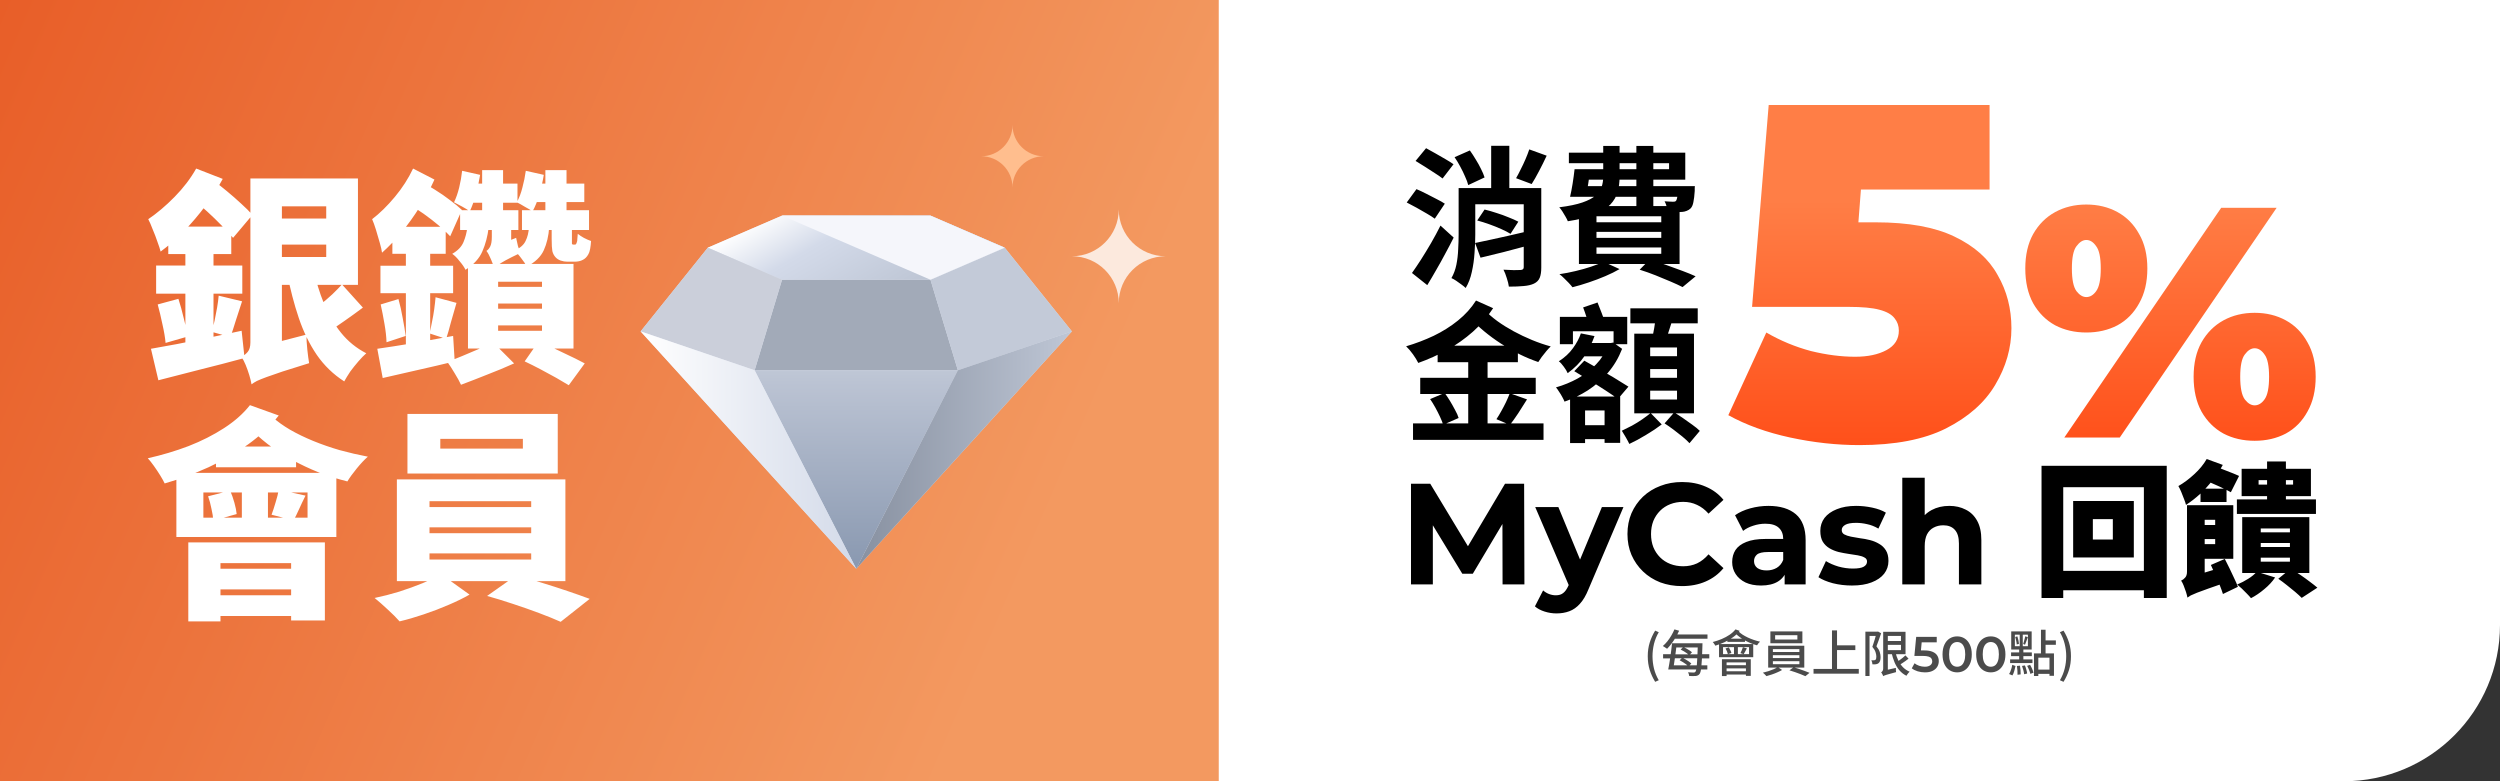 <svg width="800" height="250" viewBox="0 0 800 250" fill="none" xmlns="http://www.w3.org/2000/svg">
<rect x="0" y="0" width="800" height="250" fill="#333333" stroke="none"/>
<path d="M0 50C0 22.386 22.386 0 50 0H800V200C800 227.614 777.614 250 750 250H0V50Z" fill="white"/>
<rect width="390" height="250" fill="url(#paint0_linear_4794_2329)"/>
<path d="M85.312 57.104H114.544V91.16H85.312V82.232H104.392V66.032H85.312V57.104ZM85.024 69.92H108.424V78.272H85.024V69.92ZM100.288 85.976C101.104 89.912 102.232 93.632 103.672 97.136C105.112 100.64 106.936 103.76 109.144 106.496C111.352 109.232 114.04 111.416 117.208 113.048C116.44 113.72 115.6 114.584 114.688 115.64C113.776 116.696 112.912 117.776 112.096 118.88C111.328 120.032 110.68 121.088 110.152 122.048C106.648 119.792 103.72 116.96 101.368 113.552C99.016 110.096 97.096 106.16 95.608 101.744C94.12 97.328 92.872 92.552 91.864 87.416L100.288 85.976ZM109.432 91.016L116.128 98.432C114.208 99.872 112.216 101.312 110.152 102.752C108.136 104.192 106.312 105.392 104.68 106.352L99.28 99.872C100.288 99.2 101.416 98.36 102.664 97.352C103.912 96.344 105.136 95.288 106.336 94.184C107.536 93.032 108.568 91.976 109.432 91.016ZM80.488 122.984L79.336 114.056L83.008 110.96L98.056 107.072C98.056 108.464 98.152 110.072 98.344 111.896C98.536 113.672 98.728 115.112 98.92 116.216C95.464 117.272 92.632 118.16 90.424 118.88C88.264 119.6 86.536 120.2 85.24 120.68C83.944 121.16 82.936 121.568 82.216 121.904C81.496 122.288 80.92 122.648 80.488 122.984ZM80.488 122.984C80.344 122.12 80.104 121.136 79.768 120.032C79.432 118.928 79.048 117.848 78.616 116.792C78.184 115.736 77.728 114.872 77.248 114.2C78.016 113.816 78.688 113.288 79.264 112.616C79.84 111.944 80.128 110.912 80.128 109.52V57.104H90.208V116.144C90.208 116.144 89.872 116.264 89.2 116.504C88.576 116.744 87.784 117.08 86.824 117.512C85.864 117.992 84.88 118.52 83.872 119.096C82.912 119.672 82.096 120.296 81.424 120.968C80.8 121.64 80.488 122.312 80.488 122.984ZM53.848 72.512H74.008V81.296H53.848V72.512ZM49.96 84.968H77.536V93.968H49.96V84.968ZM50.464 97.424L57.088 95.624C57.712 97.544 58.288 99.632 58.816 101.888C59.392 104.096 59.776 106.04 59.968 107.72L52.984 109.736C52.84 108.056 52.504 106.064 51.976 103.76C51.496 101.456 50.992 99.344 50.464 97.424ZM48.304 111.608C50.704 111.176 53.488 110.672 56.656 110.096C59.824 109.472 63.184 108.8 66.736 108.08C70.288 107.36 73.816 106.616 77.32 105.848L78.256 114.56C73.504 115.856 68.704 117.104 63.856 118.304C59.056 119.552 54.664 120.68 50.68 121.688L48.304 111.608ZM69.976 94.616L77.464 96.416C76.792 98.48 76.12 100.544 75.448 102.608C74.824 104.672 74.248 106.424 73.72 107.864L67.816 106.208C68.104 105.104 68.392 103.88 68.68 102.536C68.968 101.192 69.232 99.824 69.472 98.432C69.712 97.04 69.88 95.768 69.976 94.616ZM59.32 75.968H68.32V114.488L59.32 116.144V75.968ZM62.776 53.936L71.272 57.248C69.736 60.128 67.888 63.008 65.728 65.888C63.616 68.72 61.336 71.408 58.888 73.952C56.44 76.448 53.944 78.632 51.4 80.504C51.208 79.736 50.872 78.704 50.392 77.408C49.96 76.112 49.456 74.792 48.88 73.448C48.352 72.056 47.872 70.952 47.44 70.136C50.272 68.216 53.08 65.84 55.864 63.008C58.696 60.128 61 57.104 62.776 53.936ZM61.552 63.656L67.6 57.248C69.232 58.448 70.888 59.744 72.568 61.136C74.248 62.528 75.808 63.896 77.248 65.24C78.688 66.536 79.864 67.712 80.776 68.768L74.584 76.112C73.624 74.96 72.4 73.64 70.912 72.152C69.472 70.664 67.936 69.176 66.304 67.688C64.672 66.2 63.088 64.856 61.552 63.656ZM147.88 54.656L153.64 55.952C153.304 58.016 152.848 60.104 152.272 62.216C151.696 64.328 151.048 66.128 150.328 67.616C149.752 67.184 148.936 66.68 147.88 66.104C146.824 65.528 145.96 65.072 145.288 64.736C145.96 63.344 146.512 61.76 146.944 59.984C147.376 58.208 147.688 56.432 147.88 54.656ZM150.544 58.76H165.592V64.88H148.672L150.544 58.76ZM154.288 54.44H160.984V71H154.288V54.44ZM147.232 67.256H165.88V73.592H147.232V67.256ZM149.536 72.8H156.376C156.04 75.584 155.368 78.128 154.36 80.432C153.4 82.688 151.6 84.656 148.96 86.336C148.576 85.52 147.952 84.608 147.088 83.6C146.272 82.544 145.48 81.752 144.712 81.224C146.488 80.216 147.688 78.968 148.312 77.48C148.936 75.992 149.344 74.432 149.536 72.8ZM168.256 54.656L174.016 55.952C173.68 58.016 173.2 60.128 172.576 62.288C171.952 64.4 171.232 66.176 170.416 67.616C169.84 67.232 169.024 66.752 167.968 66.176C166.96 65.552 166.096 65.072 165.376 64.736C166.144 63.344 166.744 61.76 167.176 59.984C167.656 58.208 168.016 56.432 168.256 54.656ZM170.92 58.76H186.976V64.664H169.192L170.92 58.76ZM174.52 54.44H181.288V70.352H174.52V54.44ZM167.032 67.256H188.488V73.592H167.032V67.256ZM169.264 72.728H175.744C175.552 75.512 174.976 77.96 174.016 80.072C173.056 82.184 171.232 83.936 168.544 85.328C168.208 84.56 167.632 83.672 166.816 82.664C166.048 81.608 165.304 80.792 164.584 80.216C166.408 79.4 167.608 78.368 168.184 77.12C168.808 75.872 169.168 74.408 169.264 72.728ZM159.4 97.136V98.792H173.44V97.136H159.4ZM159.4 104.12V105.848H173.44V104.12H159.4ZM159.4 90.152V91.808H173.44V90.152H159.4ZM149.752 84.464H183.52V111.536H149.752V84.464ZM167.896 115.64L172.36 109.232C174.904 110.336 177.544 111.56 180.28 112.904C183.064 114.2 185.344 115.328 187.12 116.288L182.008 123.272C180.904 122.6 179.56 121.808 177.976 120.896C176.392 120.032 174.712 119.12 172.936 118.16C171.208 117.248 169.528 116.408 167.896 115.64ZM176.536 71.792H183.016V76.616C183.016 76.952 183.016 77.24 183.016 77.48C183.016 77.72 183.016 77.888 183.016 77.984C183.064 78.176 183.208 78.272 183.448 78.272C183.544 78.272 183.592 78.272 183.592 78.272C183.64 78.272 183.712 78.272 183.808 78.272C183.904 78.272 183.976 78.272 184.024 78.272C184.12 78.272 184.192 78.248 184.24 78.2C184.336 78.152 184.456 77.912 184.6 77.48C184.696 77.24 184.744 76.904 184.744 76.472C184.792 75.992 184.84 75.44 184.888 74.816C185.416 75.248 186.064 75.68 186.832 76.112C187.648 76.544 188.416 76.88 189.136 77.12C189.088 77.984 188.992 78.824 188.848 79.64C188.704 80.408 188.512 80.984 188.272 81.368C187.792 82.232 187.192 82.832 186.472 83.168C186.136 83.36 185.728 83.504 185.248 83.6C184.768 83.696 184.312 83.744 183.88 83.744C183.496 83.744 183.088 83.744 182.656 83.744C182.272 83.744 181.912 83.744 181.576 83.744C180.856 83.744 180.136 83.624 179.416 83.384C178.744 83.144 178.192 82.784 177.76 82.304C177.28 81.776 176.944 81.128 176.752 80.36C176.608 79.544 176.536 78.272 176.536 76.544V71.792ZM157.672 109.448L164.512 116.288C161.872 117.488 158.992 118.688 155.872 119.888C152.752 121.136 149.968 122.216 147.52 123.128C147.04 122.072 146.368 120.848 145.504 119.456C144.688 118.064 143.896 116.84 143.128 115.784C144.616 115.256 146.224 114.632 147.952 113.912C149.728 113.192 151.48 112.448 153.208 111.68C154.936 110.864 156.424 110.12 157.672 109.448ZM125.56 72.584H142.624V81.224H125.56V72.584ZM121.744 85.04H145V93.824H121.744V85.04ZM121.816 97.424L127.504 95.696C128.032 97.568 128.488 99.608 128.872 101.816C129.304 104.024 129.616 105.92 129.808 107.504L123.688 109.52C123.64 107.84 123.424 105.896 123.04 103.688C122.656 101.432 122.248 99.344 121.816 97.424ZM120.736 111.608C123.76 111.176 127.456 110.6 131.824 109.88C136.192 109.112 140.584 108.32 145 107.504L145.504 115.64C141.568 116.6 137.56 117.536 133.48 118.448C129.4 119.36 125.728 120.2 122.464 120.968L120.736 111.608ZM139.384 95.12L146.08 96.92C145.456 98.984 144.856 101.072 144.28 103.184C143.752 105.248 143.248 107 142.768 108.44L137.512 106.712C137.752 105.608 137.992 104.384 138.232 103.04C138.52 101.696 138.76 100.328 138.952 98.936C139.144 97.544 139.288 96.272 139.384 95.12ZM129.88 75.968H137.656V114.488L129.88 116.144V75.968ZM132.184 53.936L139.024 57.464C137.728 60.344 136.168 63.248 134.344 66.176C132.568 69.056 130.624 71.768 128.512 74.312C126.448 76.808 124.36 78.992 122.248 80.864C122.152 80.096 121.912 79.04 121.528 77.696C121.144 76.304 120.736 74.912 120.304 73.52C119.872 72.128 119.464 71 119.08 70.136C121.528 68.264 123.952 65.888 126.352 63.008C128.752 60.128 130.696 57.104 132.184 53.936ZM130.6 65.312L133.984 57.752C135.712 58.616 137.44 59.6 139.168 60.704C140.944 61.808 142.576 62.936 144.064 64.088C145.552 65.192 146.8 66.224 147.808 67.184L144.064 75.608C143.056 74.504 141.808 73.328 140.32 72.08C138.832 70.832 137.248 69.608 135.568 68.408C133.888 67.208 132.232 66.176 130.6 65.312ZM158.104 85.76C157.912 84.992 157.576 84.056 157.096 82.952C156.616 81.8 156.136 80.912 155.656 80.288C156.136 80 156.544 79.52 156.88 78.848C157.216 78.176 157.384 77.144 157.384 75.752V71.72L163.576 72.008V80.576C163.576 80.576 163.288 80.744 162.712 81.08C162.184 81.416 161.56 81.848 160.84 82.376C160.12 82.904 159.472 83.48 158.896 84.104C158.368 84.68 158.104 85.232 158.104 85.76ZM158.104 85.76L157.312 80.504L159.184 78.488L165.16 76.112C165.304 76.88 165.496 77.744 165.736 78.704C166.024 79.616 166.288 80.36 166.528 80.936C164.512 81.896 162.928 82.688 161.776 83.312C160.672 83.936 159.856 84.44 159.328 84.824C158.8 85.16 158.392 85.472 158.104 85.76ZM65.08 157.584V165.648H98.416V157.584H65.08ZM56.44 151.32H107.632V171.84H56.44V151.32ZM69.112 142.896H94.744V149.52H69.112V142.896ZM77.392 153.408H85.744V168.672H77.392V153.408ZM66.592 158.808L73.648 157.008C74.176 158.208 74.632 159.504 75.016 160.896C75.4 162.288 75.64 163.488 75.736 164.496L68.248 166.584C68.2 165.528 68.008 164.28 67.672 162.84C67.384 161.352 67.024 160.008 66.592 158.808ZM89.2 156.72L97.768 158.592C97 160.128 96.304 161.592 95.68 162.984C95.056 164.376 94.48 165.552 93.952 166.512L86.896 164.712C87.328 163.56 87.76 162.24 88.192 160.752C88.672 159.216 89.008 157.872 89.2 156.72ZM60.256 173.568H103.96V198.552H93.16V180.192H70.552V198.84H60.256V173.568ZM66.088 181.992H97.552V188.616H66.088V181.992ZM66.088 190.488H97.552V197.112H66.088V190.488ZM79.984 129.648L89.2 132.96C86.512 136.368 83.224 139.464 79.336 142.248C75.496 144.984 71.296 147.408 66.736 149.52C62.176 151.584 57.496 153.312 52.696 154.704C52.36 153.984 51.88 153.12 51.256 152.112C50.632 151.104 49.96 150.096 49.24 149.088C48.52 148.08 47.872 147.264 47.296 146.64C51.808 145.632 56.152 144.336 60.328 142.752C64.504 141.12 68.296 139.2 71.704 136.992C75.112 134.784 77.872 132.336 79.984 129.648ZM87.112 133.392C88.696 134.832 90.592 136.2 92.8 137.496C95.056 138.792 97.528 139.992 100.216 141.096C102.904 142.2 105.736 143.184 108.712 144.048C111.688 144.864 114.688 145.56 117.712 146.136C116.656 147.048 115.48 148.296 114.184 149.88C112.888 151.464 111.88 152.856 111.16 154.056C108.088 153.288 105.04 152.328 102.016 151.176C99.04 149.976 96.184 148.632 93.448 147.144C90.712 145.608 88.144 143.952 85.744 142.176C83.392 140.352 81.28 138.432 79.408 136.416L87.112 133.392ZM140.896 140.448V143.544H167.32V140.448H140.896ZM130.384 132.456H178.48V151.536H130.384V132.456ZM137.44 168.744V170.616H169.984V168.744H137.44ZM137.44 177.096V179.04H169.984V177.096H137.44ZM137.44 160.392V162.264H169.984V160.392H137.44ZM127 153.408H180.928V185.952H127V153.408ZM141.112 183.72L150.256 190.272C148.336 191.376 146.08 192.48 143.488 193.584C140.944 194.688 138.304 195.696 135.568 196.608C132.88 197.52 130.312 198.264 127.864 198.84C126.904 197.736 125.632 196.464 124.048 195.024C122.512 193.584 121.12 192.36 119.872 191.352C122.416 190.824 125.032 190.152 127.72 189.336C130.408 188.472 132.928 187.56 135.28 186.6C137.68 185.592 139.624 184.632 141.112 183.72ZM155.872 190.704L165.16 184.152C167.752 184.776 170.464 185.544 173.296 186.456C176.128 187.32 178.888 188.208 181.576 189.12C184.264 190.032 186.64 190.872 188.704 191.64L179.416 198.984C177.496 198.12 175.192 197.184 172.504 196.176C169.816 195.168 167.008 194.184 164.08 193.224C161.2 192.264 158.464 191.424 155.872 190.704Z" fill="white"/>
<path fill-rule="evenodd" clip-rule="evenodd" d="M205 106.043L226.502 79.257L250.251 69H297.749L321.498 79.257L343 106.043L274 182L205 106.043Z" fill="#DDE2ED"/>
<path fill-rule="evenodd" clip-rule="evenodd" d="M250.252 89.516H297.75L306.518 118.487H241.484L250.252 89.516Z" fill="#A2AAB8"/>
<path fill-rule="evenodd" clip-rule="evenodd" d="M250.249 69H297.746L321.495 79.257L297.746 89.515H250.249L226.5 79.257L250.249 69Z" fill="url(#paint1_linear_4794_2329)"/>
<path fill-rule="evenodd" clip-rule="evenodd" d="M241.483 118.487L205 106.043L226.502 79.258L250.251 89.515L241.483 118.487Z" fill="#CBCFDA"/>
<path fill-rule="evenodd" clip-rule="evenodd" d="M306.518 118.487L343.001 106.043L321.499 79.258L297.75 89.515L306.518 118.487Z" fill="#C3CAD8"/>
<path fill-rule="evenodd" clip-rule="evenodd" d="M241.484 118.484L274.001 181.998L306.518 118.484H241.484Z" fill="url(#paint2_linear_4794_2329)"/>
<path fill-rule="evenodd" clip-rule="evenodd" d="M241.483 118.49L274 182.004L205 106.047L241.483 118.49Z" fill="url(#paint3_linear_4794_2329)"/>
<path fill-rule="evenodd" clip-rule="evenodd" d="M306.517 118.49L274 182.004L343 106.047L306.517 118.49Z" fill="url(#paint4_linear_4794_2329)"/>
<path fill-rule="evenodd" clip-rule="evenodd" d="M250.25 69L297.748 89.515L321.496 79.257L297.748 69H250.25Z" fill="#F5F6FB"/>
<path d="M469.448 60.188H489.176V65.372H469.448V60.188ZM466.76 60.188H472.088V75.068C472.088 76.86 472.008 78.812 471.848 80.924C471.72 83.004 471.432 85.036 470.984 87.02C470.568 88.972 469.912 90.684 469.016 92.156C468.696 91.836 468.248 91.468 467.672 91.052C467.128 90.636 466.568 90.236 465.992 89.852C465.416 89.468 464.904 89.18 464.456 88.988C465.192 87.708 465.72 86.284 466.04 84.716C466.36 83.116 466.552 81.484 466.616 79.82C466.712 78.124 466.76 76.524 466.76 75.02V60.188ZM472.04 77.756C473.448 77.468 475.032 77.132 476.792 76.748C478.584 76.364 480.472 75.948 482.456 75.5C484.472 75.052 486.472 74.588 488.456 74.108L489.032 78.572C486.408 79.276 483.752 79.98 481.064 80.684C478.408 81.356 475.976 81.948 473.768 82.46L472.04 77.756ZM472.712 70.556L475.064 67.052C476.28 67.34 477.56 67.708 478.904 68.156C480.248 68.572 481.528 69.036 482.744 69.548C483.992 70.028 485.032 70.492 485.864 70.94L483.368 74.828C482.6 74.348 481.608 73.836 480.392 73.292C479.176 72.748 477.896 72.236 476.552 71.756C475.208 71.276 473.928 70.876 472.712 70.556ZM489.368 47.804L494.936 49.82C494.168 51.484 493.352 53.132 492.488 54.764C491.656 56.364 490.872 57.74 490.136 58.892L485.144 57.02C485.624 56.188 486.12 55.244 486.632 54.188C487.176 53.132 487.688 52.044 488.168 50.924C488.648 49.804 489.048 48.764 489.368 47.804ZM465.464 50.3L470.36 48.14C471 49.036 471.624 49.996 472.232 51.02C472.872 52.044 473.432 53.052 473.912 54.044C474.424 55.036 474.808 55.948 475.064 56.78L469.832 59.228C469.64 58.428 469.304 57.516 468.824 56.492C468.376 55.436 467.864 54.38 467.288 53.324C466.712 52.236 466.104 51.228 465.464 50.3ZM487.592 60.188H493.208V85.628C493.208 86.972 493.048 88.044 492.728 88.844C492.408 89.676 491.784 90.316 490.856 90.764C489.96 91.18 488.856 91.436 487.544 91.532C486.232 91.66 484.664 91.724 482.84 91.724C482.744 90.956 482.52 90.044 482.168 88.988C481.848 87.932 481.496 87.036 481.112 86.3C482.232 86.364 483.336 86.412 484.424 86.444C485.512 86.444 486.232 86.428 486.584 86.396C487.256 86.364 487.592 86.076 487.592 85.532V60.188ZM477.176 46.652H482.984V63.692H477.176V46.652ZM452.984 51.5L456.344 47.42C457.272 47.9 458.28 48.46 459.368 49.1C460.456 49.708 461.512 50.316 462.536 50.924C463.592 51.532 464.456 52.076 465.128 52.556L461.624 57.116C460.984 56.604 460.152 56.028 459.128 55.388C458.136 54.716 457.096 54.044 456.008 53.372C454.92 52.668 453.912 52.044 452.984 51.5ZM450.152 64.796L453.272 60.524C454.2 60.908 455.224 61.388 456.344 61.964C457.496 62.54 458.616 63.116 459.704 63.692C460.792 64.236 461.672 64.732 462.344 65.18L459.128 69.98C458.488 69.5 457.64 68.956 456.584 68.348C455.56 67.74 454.472 67.116 453.32 66.476C452.168 65.836 451.112 65.276 450.152 64.796ZM451.832 87.356C452.696 86.14 453.656 84.716 454.712 83.084C455.768 81.42 456.84 79.66 457.928 77.804C459.016 75.916 460.024 74.044 460.952 72.188L465.176 76.028C464.344 77.692 463.448 79.404 462.488 81.164C461.56 82.924 460.6 84.652 459.608 86.348C458.648 88.044 457.688 89.676 456.728 91.244L451.832 87.356ZM505.496 54.14H534.104V52.22H502.04V48.86H539.288V57.5H505.496V54.14ZM503.864 54.14H508.904C508.712 55.644 508.488 57.196 508.232 58.796C507.976 60.396 507.72 61.788 507.464 62.972H502.424C502.712 61.756 502.984 60.348 503.24 58.748C503.496 57.116 503.704 55.58 503.864 54.14ZM504.584 59.564H538.856V62.972H503.576L504.584 59.564ZM536.984 59.564H542.36C542.36 59.564 542.344 59.756 542.312 60.14C542.312 60.492 542.312 60.812 542.312 61.1C542.216 62.604 542.072 63.804 541.88 64.7C541.72 65.564 541.432 66.22 541.016 66.668C540.664 67.02 540.232 67.292 539.72 67.484C539.24 67.676 538.744 67.788 538.232 67.82C537.752 67.852 537.096 67.868 536.264 67.868C535.464 67.868 534.6 67.852 533.672 67.82C533.64 67.308 533.528 66.732 533.336 66.092C533.144 65.42 532.92 64.86 532.664 64.412C533.272 64.444 533.8 64.476 534.248 64.508C534.728 64.54 535.096 64.556 535.352 64.556C535.576 64.556 535.768 64.54 535.928 64.508C536.088 64.476 536.232 64.38 536.36 64.22C536.52 63.996 536.648 63.58 536.744 62.972C536.84 62.364 536.92 61.42 536.984 60.14V59.564ZM513.032 46.7H518.264V56.636C518.264 58.332 518.056 59.932 517.64 61.436C517.224 62.908 516.44 64.252 515.288 65.468C514.136 66.684 512.472 67.74 510.296 68.636C508.12 69.532 505.256 70.252 501.704 70.796C501.544 70.38 501.304 69.9 500.984 69.356C500.664 68.78 500.328 68.22 499.976 67.676C499.624 67.132 499.288 66.684 498.968 66.332C502.04 65.948 504.504 65.436 506.36 64.796C508.216 64.156 509.624 63.42 510.584 62.588C511.544 61.756 512.184 60.844 512.504 59.852C512.856 58.828 513.032 57.724 513.032 56.54V46.7ZM523.64 46.7H529.064V66.092H523.64V46.7ZM510.872 74.204V76.124H531.608V74.204H510.872ZM510.872 79.196V81.212H531.608V79.196H510.872ZM510.872 69.212V71.132H531.608V69.212H510.872ZM505.256 65.948H537.464V84.476H505.256V65.948ZM524.696 86.3L527.912 83.036C529.672 83.58 531.448 84.172 533.24 84.812C535.064 85.452 536.776 86.076 538.376 86.684C540.008 87.292 541.416 87.868 542.6 88.412L538.424 91.868C537.368 91.324 536.088 90.732 534.584 90.092C533.112 89.452 531.528 88.796 529.832 88.124C528.136 87.452 526.424 86.844 524.696 86.3ZM513.128 83.756L518.264 86.108C516.952 86.876 515.432 87.628 513.704 88.364C511.976 89.1 510.2 89.772 508.376 90.38C506.584 90.988 504.856 91.5 503.192 91.916C502.904 91.532 502.504 91.068 501.992 90.524C501.48 90.012 500.968 89.5 500.456 88.988C499.944 88.476 499.464 88.06 499.016 87.74C500.744 87.484 502.472 87.148 504.2 86.732C505.96 86.316 507.608 85.852 509.144 85.34C510.68 84.828 512.008 84.3 513.128 83.756ZM460.04 110.62H485.72V115.9H460.04V110.62ZM454.472 120.892H491.432V126.076H454.472V120.892ZM452.168 135.484H493.928V140.764H452.168V135.484ZM469.832 113.116H476.024V137.98H469.832V113.116ZM457.64 127.708L462.296 125.74C462.904 126.572 463.496 127.468 464.072 128.428C464.648 129.388 465.176 130.332 465.656 131.26C466.168 132.156 466.536 132.988 466.76 133.756L461.816 135.916C461.592 135.18 461.256 134.332 460.808 133.372C460.36 132.412 459.864 131.436 459.32 130.444C458.776 129.452 458.216 128.54 457.64 127.708ZM483.128 125.836L488.648 127.804C487.72 129.308 486.776 130.796 485.816 132.268C484.856 133.708 483.976 134.94 483.176 135.964L478.856 134.14C479.368 133.372 479.88 132.524 480.392 131.596C480.936 130.636 481.448 129.66 481.928 128.668C482.408 127.644 482.808 126.7 483.128 125.836ZM475.112 99.244C476.232 100.428 477.576 101.596 479.144 102.748C480.744 103.9 482.488 104.988 484.376 106.012C486.264 107.036 488.216 107.964 490.232 108.796C492.248 109.628 494.248 110.316 496.232 110.86C495.816 111.244 495.352 111.74 494.84 112.348C494.328 112.956 493.832 113.58 493.352 114.22C492.904 114.828 492.536 115.372 492.248 115.852C490.264 115.18 488.264 114.348 486.248 113.356C484.232 112.332 482.248 111.196 480.296 109.948C478.376 108.7 476.568 107.372 474.872 105.964C473.176 104.556 471.672 103.1 470.36 101.596L475.112 99.244ZM472.328 96.172L477.8 98.62C475.976 101.436 473.816 103.948 471.32 106.156C468.824 108.364 466.088 110.3 463.112 111.964C460.168 113.596 457.08 114.988 453.848 116.14C453.432 115.308 452.872 114.396 452.168 113.404C451.464 112.412 450.728 111.548 449.96 110.812C453 109.916 455.944 108.796 458.792 107.452C461.64 106.076 464.232 104.444 466.568 102.556C468.904 100.668 470.824 98.54 472.328 96.172ZM499.16 101.404H520.712V110.14H516.344V106.012H503.336V110.14H499.16V101.404ZM502.424 126.892H518.456V141.724H513.464V131.356H507.224V141.772H502.424V126.892ZM504.008 136.06H516.872V140.524H504.008V136.06ZM505.88 106.684L510.248 107.548C509.416 109.852 508.328 112.012 506.984 114.028C505.64 116.012 503.864 117.804 501.656 119.404C501.4 118.796 500.984 118.108 500.408 117.34C499.832 116.54 499.304 115.964 498.824 115.612C500.712 114.396 502.216 113.004 503.336 111.436C504.488 109.868 505.336 108.284 505.88 106.684ZM507.464 109.756H515.72V114.028H505.688L507.464 109.756ZM514.52 109.756H515.48L516.248 109.612L519.08 111.628C517.928 114.572 516.392 117.148 514.472 119.356C512.584 121.532 510.456 123.388 508.088 124.924C505.72 126.428 503.24 127.628 500.648 128.524C500.488 128.108 500.248 127.612 499.928 127.036C499.608 126.428 499.256 125.852 498.872 125.308C498.52 124.732 498.2 124.284 497.912 123.964C500.376 123.26 502.712 122.3 504.92 121.084C507.128 119.836 509.064 118.348 510.728 116.62C512.424 114.86 513.688 112.86 514.52 110.62V109.756ZM506.6 98.38L511.208 96.796C511.592 97.756 512.008 98.812 512.456 99.964C512.904 101.084 513.24 102.06 513.464 102.892L508.616 104.716C508.424 103.884 508.136 102.876 507.752 101.692C507.368 100.476 506.984 99.372 506.6 98.38ZM521.72 98.668H543.272V103.468H521.72V98.668ZM528.056 118.108V120.892H536.648V118.108H528.056ZM528.056 125.02V127.852H536.648V125.02H528.056ZM528.056 111.196V113.98H536.648V111.196H528.056ZM522.968 106.78H542.072V132.268H522.968V106.78ZM529.832 101.308L535.256 102.124C534.84 103.5 534.408 104.844 533.96 106.156C533.544 107.436 533.176 108.54 532.856 109.468L528.68 108.508C528.904 107.452 529.128 106.268 529.352 104.956C529.576 103.612 529.736 102.396 529.832 101.308ZM528.2 132.172L531.752 135.82C530.28 136.94 528.6 138.06 526.712 139.18C524.824 140.332 523.048 141.292 521.384 142.06C521.096 141.452 520.712 140.732 520.232 139.9C519.784 139.1 519.368 138.412 518.984 137.836C520.008 137.356 521.096 136.812 522.248 136.204C523.4 135.564 524.488 134.892 525.512 134.188C526.568 133.452 527.464 132.78 528.2 132.172ZM532.664 135.484L535.736 131.98C536.6 132.492 537.544 133.1 538.568 133.804C539.592 134.508 540.584 135.212 541.544 135.916C542.536 136.62 543.336 137.276 543.944 137.884L540.632 141.82C540.088 141.212 539.352 140.524 538.424 139.756C537.528 139.02 536.568 138.268 535.544 137.5C534.52 136.732 533.56 136.06 532.664 135.484ZM503.768 118.78L506.984 115.42C508.072 116.028 509.256 116.7 510.536 117.436C511.816 118.14 513.096 118.876 514.376 119.644C515.688 120.38 516.92 121.116 518.072 121.852C519.256 122.556 520.264 123.18 521.096 123.724L517.736 127.66C516.712 126.892 515.384 125.98 513.752 124.924C512.152 123.868 510.456 122.812 508.664 121.756C506.904 120.668 505.272 119.676 503.768 118.78Z" fill="black"/>
<path d="M595.015 142.432C587.719 142.432 580.322 141.621 572.823 140C565.325 138.379 558.738 135.997 553.063 132.856L565.223 106.408C569.783 109.043 574.546 111.019 579.511 112.336C584.477 113.552 589.189 114.16 593.647 114.16C597.701 114.16 601.045 113.451 603.679 112.032C606.314 110.613 607.631 108.536 607.631 105.8C607.631 104.28 607.175 102.963 606.263 101.848C605.351 100.632 603.73 99.72 601.399 99.112C599.17 98.504 595.877 98.2 591.519 98.2H560.663L565.983 33.6H636.663V60.656H578.599L596.687 45.304L593.495 86.496L575.407 71.144H600.183C610.722 71.144 619.133 72.664 625.415 75.704C631.799 78.744 636.41 82.848 639.247 88.016C642.186 93.083 643.655 98.757 643.655 105.04C643.655 111.323 641.933 117.352 638.487 123.128C635.143 128.803 629.874 133.464 622.679 137.112C615.586 140.659 606.365 142.432 595.015 142.432ZM660.588 140L710.778 66.5H728.523L678.333 140H660.588ZM667.623 106.4C663.913 106.4 660.588 105.63 657.648 104.09C654.708 102.48 652.363 100.135 650.613 97.055C648.933 93.975 648.093 90.265 648.093 85.925C648.093 81.585 648.933 77.91 650.613 74.9C652.363 71.82 654.708 69.475 657.648 67.865C660.588 66.255 663.913 65.45 667.623 65.45C671.333 65.45 674.658 66.255 677.598 67.865C680.538 69.475 682.848 71.82 684.528 74.9C686.278 77.91 687.153 81.585 687.153 85.925C687.153 90.265 686.278 93.975 684.528 97.055C682.848 100.135 680.538 102.48 677.598 104.09C674.658 105.63 671.333 106.4 667.623 106.4ZM667.623 95.06C668.813 95.06 669.863 94.43 670.773 93.17C671.753 91.84 672.243 89.425 672.243 85.925C672.243 82.425 671.753 80.045 670.773 78.785C669.863 77.455 668.813 76.79 667.623 76.79C666.503 76.79 665.453 77.455 664.473 78.785C663.493 80.045 663.003 82.425 663.003 85.925C663.003 89.425 663.493 91.84 664.473 93.17C665.453 94.43 666.503 95.06 667.623 95.06ZM721.488 141.05C717.778 141.05 714.453 140.28 711.513 138.74C708.573 137.13 706.228 134.785 704.478 131.705C702.798 128.625 701.958 124.915 701.958 120.575C701.958 116.235 702.798 112.56 704.478 109.55C706.228 106.47 708.573 104.125 711.513 102.515C714.453 100.905 717.778 100.1 721.488 100.1C725.198 100.1 728.523 100.905 731.463 102.515C734.403 104.125 736.713 106.47 738.393 109.55C740.143 112.56 741.018 116.235 741.018 120.575C741.018 124.915 740.143 128.625 738.393 131.705C736.713 134.785 734.403 137.13 731.463 138.74C728.523 140.28 725.198 141.05 721.488 141.05ZM721.488 129.71C722.678 129.71 723.728 129.08 724.638 127.82C725.618 126.49 726.108 124.075 726.108 120.575C726.108 117.075 725.618 114.695 724.638 113.435C723.728 112.105 722.678 111.44 721.488 111.44C720.368 111.44 719.318 112.105 718.338 113.435C717.358 114.695 716.868 117.075 716.868 120.575C716.868 124.075 717.358 126.49 718.338 127.82C719.318 129.08 720.368 129.71 721.488 129.71Z" fill="url(#paint5_linear_4794_2329)"/>
<path d="M451.518 187V154.8H457.682L471.39 177.524H468.124L481.602 154.8H487.72L487.812 187H480.82L480.774 165.518H482.062L471.298 183.596H467.94L456.946 165.518H458.51V187H451.518ZM498.074 196.292C496.786 196.292 495.513 196.093 494.256 195.694C492.999 195.295 491.971 194.743 491.174 194.038L493.796 188.932C494.348 189.423 494.977 189.806 495.682 190.082C496.418 190.358 497.139 190.496 497.844 190.496C498.856 190.496 499.653 190.251 500.236 189.76C500.849 189.3 501.401 188.518 501.892 187.414L503.18 184.378L503.732 183.596L512.61 162.252H519.51L508.332 188.518C507.535 190.511 506.615 192.075 505.572 193.21C504.56 194.345 503.425 195.142 502.168 195.602C500.941 196.062 499.577 196.292 498.074 196.292ZM502.306 187.966L491.266 162.252H498.672L507.228 182.952L502.306 187.966ZM538.219 187.552C535.735 187.552 533.42 187.153 531.273 186.356C529.157 185.528 527.317 184.363 525.753 182.86C524.189 181.357 522.963 179.594 522.073 177.57C521.215 175.546 520.785 173.323 520.785 170.9C520.785 168.477 521.215 166.254 522.073 164.23C522.963 162.206 524.189 160.443 525.753 158.94C527.348 157.437 529.203 156.287 531.319 155.49C533.435 154.662 535.751 154.248 538.265 154.248C541.056 154.248 543.571 154.739 545.809 155.72C548.079 156.671 549.98 158.081 551.513 159.952L546.729 164.368C545.625 163.111 544.399 162.175 543.049 161.562C541.7 160.918 540.228 160.596 538.633 160.596C537.131 160.596 535.751 160.841 534.493 161.332C533.236 161.823 532.147 162.528 531.227 163.448C530.307 164.368 529.587 165.457 529.065 166.714C528.575 167.971 528.329 169.367 528.329 170.9C528.329 172.433 528.575 173.829 529.065 175.086C529.587 176.343 530.307 177.432 531.227 178.352C532.147 179.272 533.236 179.977 534.493 180.468C535.751 180.959 537.131 181.204 538.633 181.204C540.228 181.204 541.7 180.897 543.049 180.284C544.399 179.64 545.625 178.674 546.729 177.386L551.513 181.802C549.98 183.673 548.079 185.099 545.809 186.08C543.571 187.061 541.041 187.552 538.219 187.552ZM571.085 187V182.17L570.625 181.112V172.464C570.625 170.931 570.15 169.735 569.199 168.876C568.279 168.017 566.853 167.588 564.921 167.588C563.602 167.588 562.299 167.803 561.011 168.232C559.754 168.631 558.68 169.183 557.791 169.888L555.215 164.874C556.564 163.923 558.19 163.187 560.091 162.666C561.992 162.145 563.924 161.884 565.887 161.884C569.659 161.884 572.588 162.773 574.673 164.552C576.758 166.331 577.801 169.106 577.801 172.878V187H571.085ZM563.541 187.368C561.609 187.368 559.953 187.046 558.573 186.402C557.193 185.727 556.135 184.823 555.399 183.688C554.663 182.553 554.295 181.281 554.295 179.87C554.295 178.398 554.648 177.11 555.353 176.006C556.089 174.902 557.239 174.043 558.803 173.43C560.367 172.786 562.406 172.464 564.921 172.464H571.499V176.65H565.703C564.016 176.65 562.851 176.926 562.207 177.478C561.594 178.03 561.287 178.72 561.287 179.548C561.287 180.468 561.64 181.204 562.345 181.756C563.081 182.277 564.078 182.538 565.335 182.538C566.531 182.538 567.604 182.262 568.555 181.71C569.506 181.127 570.196 180.284 570.625 179.18L571.729 182.492C571.208 184.087 570.257 185.298 568.877 186.126C567.497 186.954 565.718 187.368 563.541 187.368ZM592.621 187.368C590.505 187.368 588.466 187.123 586.503 186.632C584.571 186.111 583.038 185.467 581.903 184.7L584.295 179.548C585.43 180.253 586.764 180.836 588.297 181.296C589.861 181.725 591.395 181.94 592.897 181.94C594.553 181.94 595.719 181.741 596.393 181.342C597.099 180.943 597.451 180.391 597.451 179.686C597.451 179.103 597.175 178.674 596.623 178.398C596.102 178.091 595.397 177.861 594.507 177.708C593.618 177.555 592.637 177.401 591.563 177.248C590.521 177.095 589.463 176.895 588.389 176.65C587.316 176.374 586.335 175.975 585.445 175.454C584.556 174.933 583.835 174.227 583.283 173.338C582.762 172.449 582.501 171.299 582.501 169.888C582.501 168.324 582.946 166.944 583.835 165.748C584.755 164.552 586.074 163.617 587.791 162.942C589.509 162.237 591.563 161.884 593.955 161.884C595.642 161.884 597.359 162.068 599.107 162.436C600.855 162.804 602.312 163.341 603.477 164.046L601.085 169.152C599.889 168.447 598.678 167.971 597.451 167.726C596.255 167.45 595.09 167.312 593.955 167.312C592.361 167.312 591.195 167.527 590.459 167.956C589.723 168.385 589.355 168.937 589.355 169.612C589.355 170.225 589.616 170.685 590.137 170.992C590.689 171.299 591.41 171.544 592.299 171.728C593.189 171.912 594.155 172.081 595.197 172.234C596.271 172.357 597.344 172.556 598.417 172.832C599.491 173.108 600.457 173.507 601.315 174.028C602.205 174.519 602.925 175.209 603.477 176.098C604.029 176.957 604.305 178.091 604.305 179.502C604.305 181.035 603.845 182.4 602.925 183.596C602.005 184.761 600.671 185.681 598.923 186.356C597.206 187.031 595.105 187.368 592.621 187.368ZM623.775 161.884C625.738 161.884 627.486 162.283 629.019 163.08C630.583 163.847 631.81 165.043 632.699 166.668C633.588 168.263 634.033 170.317 634.033 172.832V187H626.857V173.936C626.857 171.943 626.412 170.471 625.523 169.52C624.664 168.569 623.438 168.094 621.843 168.094C620.708 168.094 619.681 168.339 618.761 168.83C617.872 169.29 617.166 170.011 616.645 170.992C616.154 171.973 615.909 173.231 615.909 174.764V187H608.733V152.868H615.909V169.106L614.299 167.036C615.188 165.38 616.461 164.107 618.117 163.218C619.773 162.329 621.659 161.884 623.775 161.884ZM669.712 166.116V172.648H676.106V166.116H669.712ZM663.41 160.32H682.822V178.398H663.41V160.32ZM653.29 149.05H693.356V191.37H686.042V155.904H660.236V191.37H653.29V149.05ZM657.246 182.676H690.182V188.886H657.246V182.676ZM715.804 159.814H741.104V164.46H715.804V159.814ZM722.75 153.65V155.076H733.79V153.65H722.75ZM717.322 150.016H739.494V158.756H717.322V150.016ZM725.464 147.67H731.49V162.574H725.464V147.67ZM723.44 173.752V175.04H732.778V173.752H723.44ZM723.44 178.444V179.732H732.778V178.444H723.44ZM723.44 169.106V170.348H732.778V169.106H723.44ZM717.506 165.472H738.988V183.366H717.506V165.472ZM729.052 185.206L733.054 181.94C734.066 182.584 735.108 183.274 736.182 184.01C737.255 184.746 738.252 185.467 739.172 186.172C740.122 186.877 740.92 187.506 741.564 188.058L736.55 191.324C735.998 190.772 735.292 190.128 734.434 189.392C733.606 188.687 732.716 187.966 731.766 187.23C730.846 186.494 729.941 185.819 729.052 185.206ZM722.152 182.952L728.04 184.792C727.15 186.111 726 187.353 724.59 188.518C723.179 189.714 721.753 190.68 720.312 191.416C720.005 191.017 719.576 190.542 719.024 189.99C718.502 189.438 717.95 188.886 717.368 188.334C716.816 187.813 716.325 187.383 715.896 187.046C717.153 186.525 718.334 185.911 719.438 185.206C720.572 184.501 721.477 183.749 722.152 182.952ZM703.522 168.002H711.848V172.51H703.522V168.002ZM704.12 161.654H714.654V178.812H704.028V174.12H708.858V166.346H704.12V161.654ZM706.006 153.834L708.536 149.142C709.333 149.418 710.222 149.755 711.204 150.154C712.216 150.522 713.197 150.905 714.148 151.304C715.098 151.672 715.88 152.009 716.494 152.316L713.872 157.514C713.289 157.177 712.538 156.793 711.618 156.364C710.698 155.904 709.732 155.459 708.72 155.03C707.738 154.57 706.834 154.171 706.006 153.834ZM706.144 146.888L711.296 148.774C710.406 150.399 709.333 152.009 708.076 153.604C706.849 155.199 705.5 156.686 704.028 158.066C702.556 159.415 701.053 160.581 699.52 161.562C699.428 161.133 699.228 160.535 698.922 159.768C698.646 159.001 698.339 158.219 698.002 157.422C697.664 156.625 697.358 155.996 697.082 155.536C698.799 154.555 700.486 153.297 702.142 151.764C703.828 150.231 705.162 148.605 706.144 146.888ZM707.478 180.79L711.94 178.858C712.43 179.778 712.936 180.79 713.458 181.894C714.01 182.998 714.516 184.071 714.976 185.114C715.466 186.126 715.85 187.015 716.126 187.782L711.342 190.082C711.096 189.285 710.759 188.349 710.33 187.276C709.9 186.203 709.425 185.099 708.904 183.964C708.413 182.829 707.938 181.771 707.478 180.79ZM699.98 191.232C699.888 190.711 699.734 190.113 699.52 189.438C699.305 188.763 699.06 188.089 698.784 187.414C698.538 186.77 698.262 186.233 697.956 185.804C698.446 185.589 698.876 185.267 699.244 184.838C699.642 184.409 699.842 183.765 699.842 182.906V161.654H705.5V187.184C705.5 187.184 705.224 187.307 704.672 187.552C704.12 187.797 703.476 188.119 702.74 188.518C702.004 188.917 701.36 189.346 700.808 189.806C700.256 190.297 699.98 190.772 699.98 191.232ZM699.98 191.232L699.29 186.218L701.36 184.47L711.71 181.342C711.771 182.109 711.894 182.967 712.078 183.918C712.292 184.869 712.476 185.651 712.63 186.264C710.207 187.092 708.229 187.782 706.696 188.334C705.162 188.886 703.951 189.331 703.062 189.668C702.172 190.036 701.498 190.327 701.038 190.542C700.608 190.787 700.256 191.017 699.98 191.232ZM704.166 156.364H712.492V160.642H704.166V156.364Z" fill="black"/>
<path d="M529.651 218.184C528.905 216.968 528.323 215.699 527.907 214.376C527.491 213.043 527.283 211.581 527.283 209.992C527.283 208.413 527.491 206.957 527.907 205.624C528.323 204.291 528.905 203.016 529.651 201.8L530.803 202.312C530.121 203.464 529.614 204.701 529.283 206.024C528.963 207.336 528.803 208.659 528.803 209.992C528.803 211.336 528.963 212.664 529.283 213.976C529.614 215.288 530.121 216.52 530.803 217.672L529.651 218.184ZM535.786 205.848H543.899V207.192H535.786V205.848ZM534.651 212.904H546.347V214.232H534.651V212.904ZM535.211 203.032H546.395V204.392H535.211V203.032ZM543.307 205.848H544.795C544.795 205.848 544.795 205.896 544.795 205.992C544.795 206.077 544.789 206.173 544.779 206.28C544.779 206.387 544.779 206.477 544.779 206.552C544.736 208.131 544.688 209.464 544.635 210.552C544.581 211.64 544.517 212.531 544.443 213.224C544.379 213.917 544.299 214.456 544.203 214.84C544.107 215.213 543.995 215.485 543.867 215.656C543.696 215.88 543.515 216.035 543.323 216.12C543.131 216.216 542.907 216.28 542.651 216.312C542.405 216.344 542.091 216.355 541.707 216.344C541.323 216.344 540.933 216.333 540.539 216.312C540.528 216.152 540.491 215.955 540.427 215.72C540.363 215.496 540.277 215.299 540.171 215.128C540.565 215.16 540.917 215.181 541.227 215.192C541.547 215.203 541.787 215.208 541.947 215.208C542.096 215.208 542.213 215.192 542.299 215.16C542.384 215.128 542.464 215.064 542.539 214.968C542.635 214.84 542.72 214.595 542.795 214.232C542.869 213.869 542.939 213.347 543.003 212.664C543.067 211.981 543.12 211.107 543.163 210.04C543.216 208.973 543.264 207.683 543.307 206.168V205.848ZM535.051 205.848H536.571C536.496 206.531 536.411 207.251 536.315 208.008C536.219 208.765 536.117 209.523 536.011 210.28C535.904 211.037 535.797 211.757 535.691 212.44C535.584 213.112 535.483 213.709 535.387 214.232H533.835C533.952 213.688 534.064 213.075 534.171 212.392C534.288 211.709 534.4 210.989 534.507 210.232C534.624 209.475 534.725 208.723 534.811 207.976C534.907 207.219 534.987 206.509 535.051 205.848ZM535.819 201.4L537.323 201.832C536.992 202.568 536.619 203.288 536.203 203.992C535.787 204.696 535.344 205.357 534.875 205.976C534.405 206.595 533.936 207.139 533.467 207.608C533.36 207.533 533.227 207.443 533.067 207.336C532.907 207.219 532.736 207.107 532.555 207C532.384 206.883 532.235 206.792 532.107 206.728C532.608 206.301 533.088 205.805 533.547 205.24C534.005 204.664 534.427 204.051 534.811 203.4C535.205 202.739 535.541 202.072 535.819 201.4ZM537.803 207.864L538.651 207.048C538.981 207.187 539.323 207.352 539.675 207.544C540.037 207.736 540.373 207.939 540.683 208.152C540.992 208.355 541.243 208.552 541.435 208.744L540.555 209.656C540.363 209.464 540.112 209.261 539.803 209.048C539.504 208.824 539.179 208.611 538.827 208.408C538.485 208.205 538.144 208.024 537.803 207.864ZM537.483 211.288L538.331 210.472C538.672 210.621 539.024 210.803 539.387 211.016C539.76 211.229 540.107 211.448 540.427 211.672C540.747 211.896 541.013 212.109 541.227 212.312L540.347 213.256C540.144 213.043 539.883 212.819 539.562 212.584C539.253 212.349 538.917 212.12 538.555 211.896C538.192 211.661 537.835 211.459 537.483 211.288ZM532.187 209.336H535.355V209.384H543.947V209.336H546.971V210.696H543.947V210.648H535.355V210.696H532.187V209.336ZM551.371 207.08V209.32H559.691V207.08H551.371ZM550.091 206.104H561.035V210.296H550.091V206.104ZM552.763 204.376H558.395V205.4H552.763V204.376ZM554.875 206.44H556.123V209.8H554.875V206.44ZM552.171 207.512L553.227 207.176C553.408 207.453 553.573 207.757 553.723 208.088C553.883 208.419 553.989 208.707 554.043 208.952L552.923 209.336C552.869 209.08 552.773 208.781 552.635 208.44C552.496 208.099 552.341 207.789 552.171 207.512ZM557.723 207.112L559.003 207.464C558.821 207.805 558.64 208.147 558.459 208.488C558.288 208.819 558.128 209.101 557.979 209.336L556.939 209C557.067 208.744 557.211 208.435 557.371 208.072C557.531 207.709 557.648 207.389 557.723 207.112ZM551.019 210.952H560.251V216.28H558.699V211.976H552.507V216.344H551.019V210.952ZM551.883 212.872H559.339V213.896H551.883V212.872ZM551.883 214.808H559.355V215.848H551.883V214.808ZM555.355 201.4L556.699 201.88C556.123 202.627 555.419 203.299 554.587 203.896C553.755 204.493 552.853 205.021 551.883 205.48C550.912 205.928 549.92 206.307 548.907 206.616C548.853 206.52 548.779 206.397 548.683 206.248C548.587 206.099 548.485 205.949 548.379 205.8C548.272 205.651 548.171 205.533 548.075 205.448C549.056 205.192 550.011 204.872 550.939 204.488C551.867 204.093 552.709 203.64 553.467 203.128C554.235 202.605 554.864 202.029 555.355 201.4ZM556.299 202.024C556.661 202.387 557.099 202.739 557.611 203.08C558.133 203.411 558.699 203.72 559.307 204.008C559.925 204.296 560.565 204.552 561.227 204.776C561.899 205 562.56 205.187 563.211 205.336C563.051 205.464 562.875 205.645 562.683 205.88C562.501 206.115 562.357 206.323 562.251 206.504C561.6 206.323 560.939 206.099 560.267 205.832C559.595 205.555 558.944 205.245 558.315 204.904C557.696 204.552 557.115 204.173 556.571 203.768C556.037 203.363 555.563 202.941 555.147 202.504L556.299 202.024ZM568.043 203.256V204.648H575.163V203.256H568.043ZM566.523 202.056H576.763V205.848H566.523V202.056ZM567.323 209.656V210.584H575.803V209.656H567.323ZM567.323 211.592V212.552H575.803V211.592H567.323ZM567.323 207.72V208.632H575.803V207.72H567.323ZM565.819 206.632H577.371V213.624H565.819V206.632ZM568.891 213.464L570.267 214.392C569.84 214.648 569.339 214.899 568.763 215.144C568.197 215.4 567.611 215.629 567.003 215.832C566.395 216.045 565.813 216.221 565.259 216.36C565.131 216.2 564.955 216.013 564.731 215.8C564.507 215.587 564.304 215.405 564.123 215.256C564.688 215.128 565.275 214.968 565.883 214.776C566.491 214.573 567.061 214.36 567.595 214.136C568.128 213.901 568.56 213.677 568.891 213.464ZM572.619 214.504L573.947 213.528C574.512 213.677 575.104 213.859 575.723 214.072C576.352 214.285 576.955 214.499 577.531 214.712C578.117 214.925 578.624 215.123 579.051 215.304L577.723 216.376C577.317 216.184 576.821 215.976 576.235 215.752C575.659 215.528 575.051 215.304 574.411 215.08C573.781 214.856 573.184 214.664 572.619 214.504ZM587.099 206.504H593.707V208.024H587.099V206.504ZM580.331 214.056H594.811V215.576H580.331V214.056ZM586.235 201.72H587.851V214.872H586.235V201.72ZM596.923 202.136H600.779V203.496H598.251V216.312H596.923V202.136ZM600.507 202.136H600.747L600.971 202.088L601.963 202.648C601.739 203.309 601.493 204.013 601.227 204.76C600.971 205.507 600.715 206.195 600.459 206.824C601.003 207.485 601.36 208.104 601.531 208.68C601.701 209.245 601.787 209.773 601.787 210.264C601.787 210.733 601.733 211.139 601.627 211.48C601.52 211.811 601.344 212.067 601.099 212.248C600.992 212.333 600.864 212.403 600.715 212.456C600.565 212.499 600.405 212.536 600.235 212.568C600.085 212.579 599.915 212.589 599.723 212.6C599.541 212.6 599.36 212.595 599.179 212.584C599.179 212.413 599.147 212.2 599.083 211.944C599.019 211.688 598.933 211.464 598.827 211.272C598.987 211.283 599.136 211.293 599.275 211.304C599.424 211.304 599.552 211.299 599.659 211.288C599.851 211.277 600.005 211.235 600.123 211.16C600.24 211.075 600.32 210.941 600.363 210.76C600.405 210.568 600.427 210.349 600.427 210.104C600.427 209.688 600.341 209.219 600.171 208.696C600.011 208.163 599.669 207.592 599.147 206.984C599.275 206.632 599.403 206.253 599.531 205.848C599.669 205.443 599.797 205.037 599.915 204.632C600.032 204.227 600.139 203.843 600.235 203.48C600.341 203.117 600.432 202.808 600.507 202.552V202.136ZM603.355 202.168H609.771V209.352H603.355V208.04H608.315V203.496H603.355V202.168ZM603.467 205.112H609.115V206.36H603.467V205.112ZM606.507 208.584C606.731 209.555 607.04 210.461 607.435 211.304C607.84 212.136 608.341 212.867 608.939 213.496C609.547 214.115 610.261 214.6 611.083 214.952C610.965 215.048 610.843 215.171 610.715 215.32C610.587 215.48 610.464 215.64 610.347 215.8C610.229 215.96 610.133 216.109 610.059 216.248C609.184 215.811 608.437 215.229 607.819 214.504C607.2 213.779 606.683 212.936 606.267 211.976C605.861 211.005 605.531 209.949 605.275 208.808L606.507 208.584ZM609.739 209.72L610.731 210.776C610.421 211.021 610.091 211.272 609.739 211.528C609.397 211.773 609.051 212.008 608.699 212.232C608.357 212.456 608.043 212.653 607.755 212.824L606.939 211.864C607.227 211.683 607.541 211.475 607.883 211.24C608.224 210.995 608.56 210.739 608.891 210.472C609.221 210.205 609.504 209.955 609.739 209.72ZM602.619 216.36L602.507 215.048L603.163 214.52L606.683 213.72C606.672 213.933 606.672 214.173 606.683 214.44C606.693 214.707 606.715 214.92 606.747 215.08C605.936 215.304 605.28 215.485 604.779 215.624C604.277 215.763 603.883 215.875 603.595 215.96C603.317 216.045 603.109 216.12 602.971 216.184C602.832 216.248 602.715 216.307 602.619 216.36ZM602.619 216.36C602.587 216.253 602.533 216.12 602.459 215.96C602.384 215.811 602.304 215.661 602.219 215.512C602.133 215.363 602.048 215.24 601.963 215.144C602.112 215.069 602.256 214.936 602.395 214.744C602.544 214.541 602.619 214.259 602.619 213.896V202.168H604.107V214.952C604.107 214.952 604.053 214.984 603.947 215.048C603.851 215.112 603.728 215.192 603.579 215.288C603.44 215.395 603.296 215.507 603.147 215.624C602.997 215.752 602.869 215.88 602.763 216.008C602.667 216.136 602.619 216.253 602.619 216.36ZM615.979 215.16C615.189 215.16 614.416 215.048 613.659 214.824C612.912 214.589 612.283 214.269 611.771 213.864L612.651 212.248C613.056 212.579 613.547 212.845 614.123 213.048C614.709 213.251 615.317 213.352 615.947 213.352C616.683 213.352 617.259 213.197 617.675 212.888C618.101 212.579 618.315 212.163 618.315 211.64C618.315 211.288 618.224 210.979 618.043 210.712C617.872 210.445 617.563 210.243 617.115 210.104C616.677 209.965 616.075 209.896 615.307 209.896H612.603L613.179 203.8H619.755V205.544H613.947L615.035 204.552L614.603 209.112L613.515 208.136H615.771C616.88 208.136 617.771 208.285 618.443 208.584C619.125 208.872 619.621 209.277 619.931 209.8C620.251 210.312 620.411 210.899 620.411 211.56C620.411 212.211 620.251 212.808 619.931 213.352C619.611 213.896 619.12 214.333 618.459 214.664C617.808 214.995 616.981 215.16 615.979 215.16ZM626.282 215.16C625.397 215.16 624.597 214.936 623.882 214.488C623.178 214.04 622.624 213.389 622.218 212.536C621.813 211.672 621.61 210.627 621.61 209.4C621.61 208.173 621.813 207.133 622.218 206.28C622.624 205.416 623.178 204.76 623.882 204.312C624.597 203.864 625.397 203.64 626.282 203.64C627.178 203.64 627.978 203.864 628.682 204.312C629.386 204.76 629.941 205.416 630.346 206.28C630.762 207.133 630.97 208.173 630.97 209.4C630.97 210.627 630.762 211.672 630.346 212.536C629.941 213.389 629.386 214.04 628.682 214.488C627.978 214.936 627.178 215.16 626.282 215.16ZM626.282 213.352C626.805 213.352 627.258 213.213 627.642 212.936C628.026 212.648 628.325 212.211 628.538 211.624C628.762 211.037 628.874 210.296 628.874 209.4C628.874 208.493 628.762 207.752 628.538 207.176C628.325 206.589 628.026 206.157 627.642 205.88C627.258 205.592 626.805 205.448 626.282 205.448C625.781 205.448 625.333 205.592 624.938 205.88C624.554 206.157 624.25 206.589 624.026 207.176C623.813 207.752 623.706 208.493 623.706 209.4C623.706 210.296 623.813 211.037 624.026 211.624C624.25 212.211 624.554 212.648 624.938 212.936C625.333 213.213 625.781 213.352 626.282 213.352ZM637.048 215.16C636.163 215.16 635.363 214.936 634.648 214.488C633.944 214.04 633.389 213.389 632.984 212.536C632.579 211.672 632.376 210.627 632.376 209.4C632.376 208.173 632.579 207.133 632.984 206.28C633.389 205.416 633.944 204.76 634.648 204.312C635.363 203.864 636.163 203.64 637.048 203.64C637.944 203.64 638.744 203.864 639.448 204.312C640.152 204.76 640.707 205.416 641.112 206.28C641.528 207.133 641.736 208.173 641.736 209.4C641.736 210.627 641.528 211.672 641.112 212.536C640.707 213.389 640.152 214.04 639.448 214.488C638.744 214.936 637.944 215.16 637.048 215.16ZM637.048 213.352C637.571 213.352 638.024 213.213 638.408 212.936C638.792 212.648 639.091 212.211 639.304 211.624C639.528 211.037 639.64 210.296 639.64 209.4C639.64 208.493 639.528 207.752 639.304 207.176C639.091 206.589 638.792 206.157 638.408 205.88C638.024 205.592 637.571 205.448 637.048 205.448C636.547 205.448 636.099 205.592 635.704 205.88C635.32 206.157 635.016 206.589 634.792 207.176C634.579 207.752 634.472 208.493 634.472 209.4C634.472 210.296 634.579 211.037 634.792 211.624C635.016 212.211 635.32 212.648 635.704 212.936C636.099 213.213 636.547 213.352 637.048 213.352ZM650.87 209.08H657.27V216.264H655.83V210.456H652.262V216.328H650.87V209.08ZM653.11 201.512H654.582V209.48H653.11V201.512ZM653.99 204.92H657.878V206.328H653.99V204.92ZM651.59 214.264H656.518V215.64H651.59V214.264ZM644.758 203.096V206.792H648.934V203.096H644.758ZM643.59 202.04H650.134V207.848H643.59V202.04ZM644.87 203.832L645.558 203.64C645.686 204.024 645.798 204.44 645.894 204.888C645.99 205.325 646.048 205.704 646.07 206.024L645.35 206.232C645.339 205.912 645.286 205.528 645.19 205.08C645.104 204.632 644.998 204.216 644.87 203.832ZM645.414 213.112L646.39 213.016C646.475 213.453 646.534 213.933 646.566 214.456C646.608 214.979 646.624 215.427 646.614 215.8L645.606 215.928C645.627 215.544 645.616 215.091 645.574 214.568C645.542 214.045 645.488 213.56 645.414 213.112ZM647.046 213.096L647.974 212.936C648.144 213.341 648.294 213.789 648.422 214.28C648.56 214.76 648.651 215.176 648.694 215.528L647.718 215.752C647.686 215.389 647.606 214.963 647.478 214.472C647.35 213.971 647.206 213.512 647.046 213.096ZM648.678 213.08L649.622 212.744C649.856 213.128 650.075 213.555 650.278 214.024C650.48 214.493 650.624 214.904 650.71 215.256L649.718 215.64C649.643 215.288 649.504 214.872 649.302 214.392C649.11 213.912 648.902 213.475 648.678 213.08ZM643.926 212.744L644.966 213.112C644.859 213.613 644.726 214.147 644.566 214.712C644.416 215.277 644.219 215.752 643.974 216.136L642.902 215.688C643.072 215.432 643.222 215.139 643.35 214.808C643.488 214.477 643.606 214.131 643.702 213.768C643.798 213.405 643.872 213.064 643.926 212.744ZM648.086 203.608L648.902 203.896C648.752 204.301 648.598 204.728 648.438 205.176C648.288 205.624 648.144 206.003 648.006 206.312L647.414 206.072C647.488 205.848 647.568 205.592 647.654 205.304C647.739 205.005 647.819 204.707 647.894 204.408C647.979 204.109 648.043 203.843 648.086 203.608ZM643.542 208.776H650.182V209.96H643.542V208.776ZM646.31 202.552H647.286V207.368H647.478V211.512H646.134V207.368H646.31V202.552ZM643.238 211.016H650.39V212.184H643.238V211.016ZM660.326 218.184L659.174 217.672C659.856 216.52 660.363 215.288 660.694 213.976C661.024 212.664 661.19 211.336 661.19 209.992C661.19 208.659 661.024 207.336 660.694 206.024C660.363 204.701 659.856 203.464 659.174 202.312L660.326 201.8C661.083 203.016 661.67 204.291 662.086 205.624C662.502 206.957 662.71 208.413 662.71 209.992C662.71 211.581 662.502 213.043 662.086 214.376C661.67 215.699 661.083 216.968 660.326 218.184Z" fill="#4B4B4B"/>
<path d="M358 97C358 88.71 351.28 82 343 82C351.29 82 358 75.28 358 67C358 75.29 364.72 82 373 82C364.71 82 358 88.72 358 97Z" fill="#FCE9DD"/>
<path d="M324 60C324 54.473 319.52 50 314 50C319.527 50 324 45.52 324 40C324 45.527 328.48 50 334 50C328.473 50 324 54.48 324 60Z" fill="#FFBE8E"/>
<defs>
<linearGradient id="paint0_linear_4794_2329" x1="390" y1="250" x2="-29.665" y2="68.649" gradientUnits="userSpaceOnUse">
<stop offset="0.18" stop-color="#F39960"/>
<stop offset="1" stop-color="#E85E28"/>
</linearGradient>
<linearGradient id="paint1_linear_4794_2329" x1="262.123" y1="58.531" x2="286.146" y2="99.821" gradientUnits="userSpaceOnUse">
<stop stop-color="white"/>
<stop offset="0.35" stop-color="#D3DAE9"/>
<stop offset="0.88" stop-color="#BFC7D6"/>
</linearGradient>
<linearGradient id="paint2_linear_4794_2329" x1="274.001" y1="181.998" x2="274.001" y2="118.484" gradientUnits="userSpaceOnUse">
<stop stop-color="#8998B0"/>
<stop offset="0.94" stop-color="#BBC3D3"/>
<stop offset="1" stop-color="#BFC7D6"/>
</linearGradient>
<linearGradient id="paint3_linear_4794_2329" x1="205" y1="144.024" x2="274" y2="144.024" gradientUnits="userSpaceOnUse">
<stop stop-color="white"/>
<stop offset="1" stop-color="#D3DAE9"/>
</linearGradient>
<linearGradient id="paint4_linear_4794_2329" x1="274" y1="144.024" x2="343" y2="144.024" gradientUnits="userSpaceOnUse">
<stop stop-color="#8790A0"/>
<stop offset="0.9" stop-color="#B9C1D0"/>
<stop offset="1" stop-color="#BFC7D6"/>
</linearGradient>
<linearGradient id="paint5_linear_4794_2329" x1="647.5" y1="31" x2="647.5" y2="141" gradientUnits="userSpaceOnUse">
<stop offset="0.3" stop-color="#FF7E46"/>
<stop offset="1" stop-color="#FF511B"/>
</linearGradient>
</defs>
</svg>

